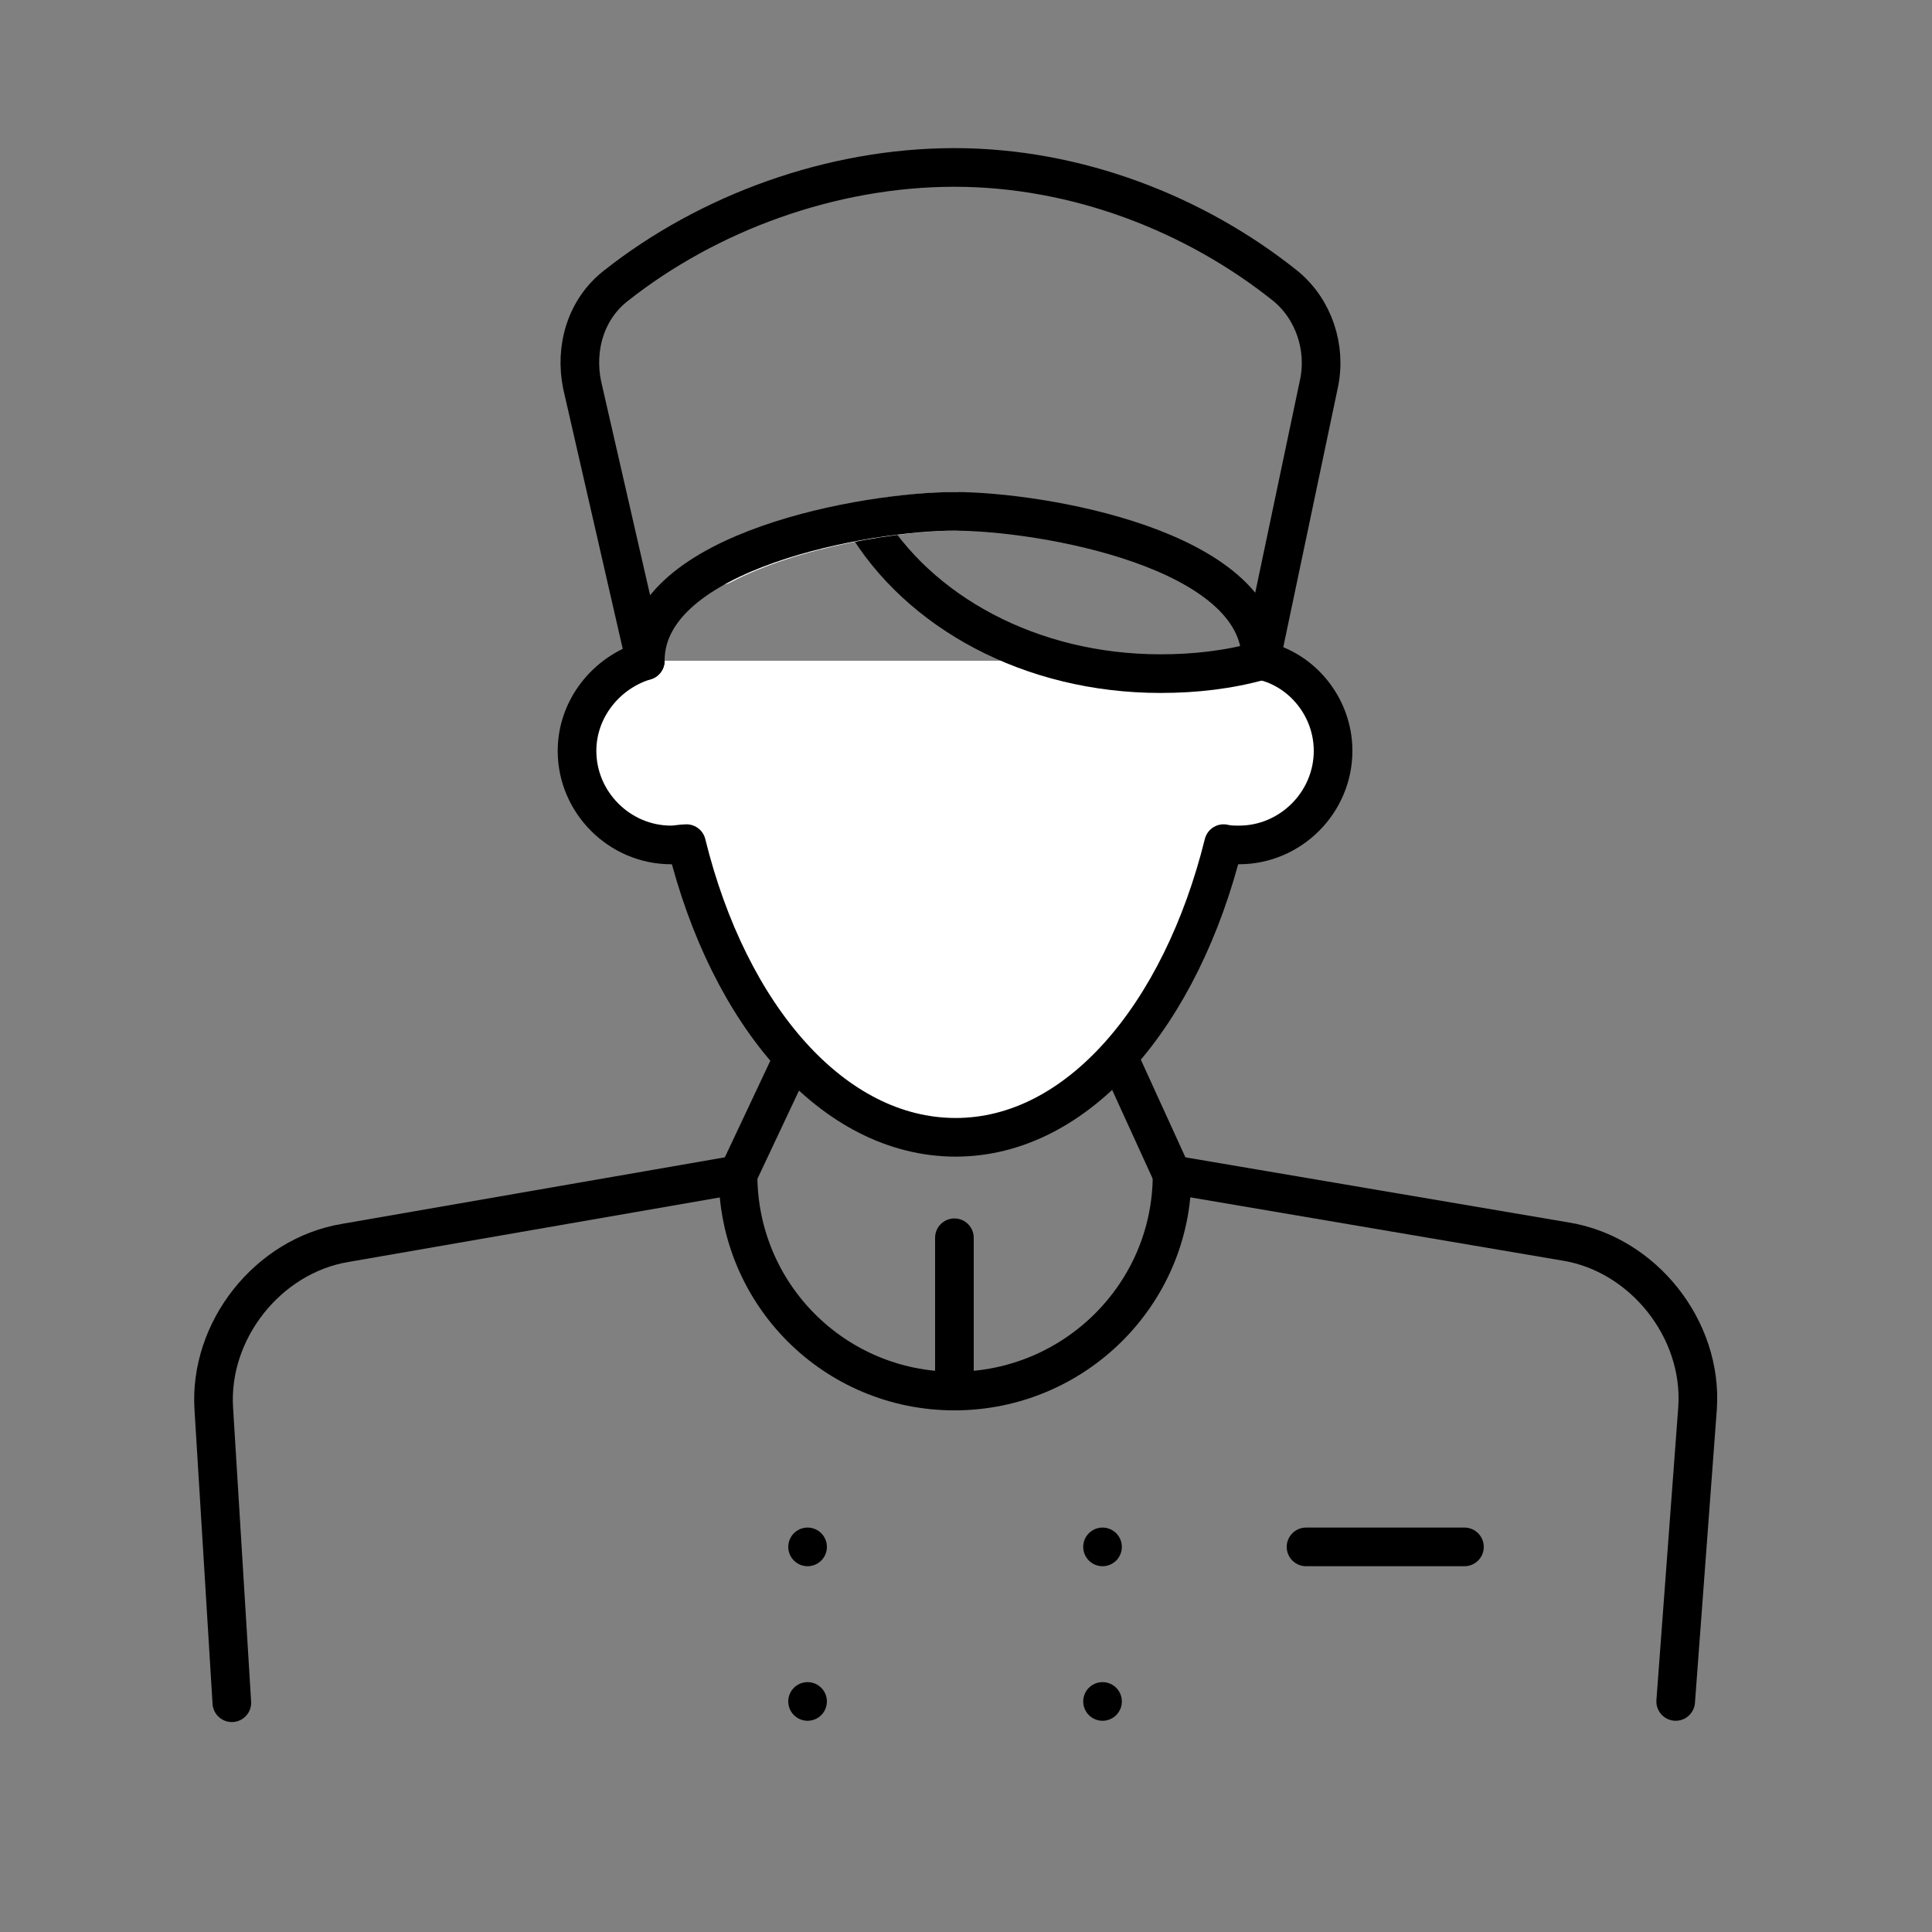 <?xml version="1.0" encoding="utf-8"?>
<!-- Generator: Adobe Illustrator 27.2.0, SVG Export Plug-In . SVG Version: 6.00 Build 0)  -->
<svg version="1.1" xmlns="http://www.w3.org/2000/svg" xmlns:xlink="http://www.w3.org/1999/xlink" x="0px" y="0px" width="150px"
	 height="150px" viewBox="0 0 150 150" style="enable-background:new 0 0 150 150;" xml:space="preserve">
<rect x="0" y="0" width="150" height="150" fill="#808080" stroke="none"/>
<style type="text/css">
	.st0{fill:none;stroke:#000000;stroke-width:3;stroke-linecap:round;stroke-linejoin:round;stroke-miterlimit:10;}
	.st1{fill:#FFFFFF;stroke:#000000;stroke-width:3;stroke-linecap:round;stroke-linejoin:round;stroke-miterlimit:10;}
	.st2{fill:none;stroke:#FFFFFF;stroke-width:3;stroke-linecap:round;stroke-linejoin:round;stroke-miterlimit:10;}
	.st3{stroke:#000000;stroke-width:3;stroke-linecap:round;stroke-linejoin:round;stroke-miterlimit:10;}
</style>
<g id="レイヤー_1">
</g>
<g id="画像枠">
</g>
<g id="Layer_1">
</g>
<g id="文言">
	<g>
		<g>
			<g>
				<line class="st0" x1="62.2" y1="80.8" x2="57.3" y2="91.2"/>
				<line class="st0" x1="86.8" y1="82" x2="91" y2="91.2"/>
				<path class="st1" d="M50.1,51.3c-3,0.9-5.3,3.7-5.3,7c0,4,3.3,7.3,7.3,7.3c0.4,0,0.8-0.1,1.2-0.1c3.3,13.4,11.4,22.8,20.9,22.8
					S91.7,78.8,95,65.5c0.4,0.1,0.8,0.1,1.2,0.1c4,0,7.3-3.3,7.3-7.3c0-3.4-2.4-6.3-5.5-7"/>
				<path class="st0" d="M97.9,51.3c-2.5,0.7-5.1,1-7.8,1c-10.1,0-18.8-4.8-23-11.9"/>
				<g>
					<path class="st0" d="M130.1,132.1l1.7-22.8c0.4-6.1-4.2-11.9-10.2-12.9L91,91.2"/>
					<path class="st0" d="M57.3,91.2l-30.5,5.3c-6,1-10.6,6.8-10.2,12.9l1.4,22.8"/>
				</g>
				<path class="st2" d="M74.2,39.7c-4.2,0-12.5,1.2-18.2,4.2"/>
				<path class="st0" d="M45.2,29.9c-0.6-2.9,0.3-5.9,2.6-7.7C55,16.5,64.6,13,74.1,13c9.5,0,18.7,3.6,25.7,9.2
					c2.2,1.8,3.2,4.8,2.6,7.6l-4.5,21.4h0c0-8.6-17.1-11.5-23.8-11.5c-6.7,0-24,3-24,11.6l0,0l0,0L45.2,29.9z"/>
				<path class="st0" d="M57.3,91.2c0,9.3,7.5,16.8,16.8,16.8S91,100.5,91,91.2"/>
			</g>
		</g>
		<line class="st3" x1="62.7" y1="120.1" x2="62.7" y2="120.1"/>
		<line class="st3" x1="62.7" y1="132.1" x2="62.7" y2="132.1"/>
		<line class="st3" x1="85.6" y1="120.1" x2="85.6" y2="120.1"/>
		<line class="st3" x1="85.6" y1="132.1" x2="85.6" y2="132.1"/>
		<line class="st0" x1="74.1" y1="96.1" x2="74.1" y2="108"/>
		<line class="st0" x1="101.4" y1="120.1" x2="113.7" y2="120.1"/>
	</g>
	<g>
	</g>
	<g>
	</g>
	<g>
	</g>
	<g>
	</g>
	<g>
	</g>
	<g>
	</g>
	<g>
	</g>
	<g>
	</g>
	<g>
	</g>
	<g>
	</g>
	<g>
	</g>
	<g>
	</g>
	<g>
	</g>
	<g>
	</g>
	<g>
	</g>
</g>
</svg>
